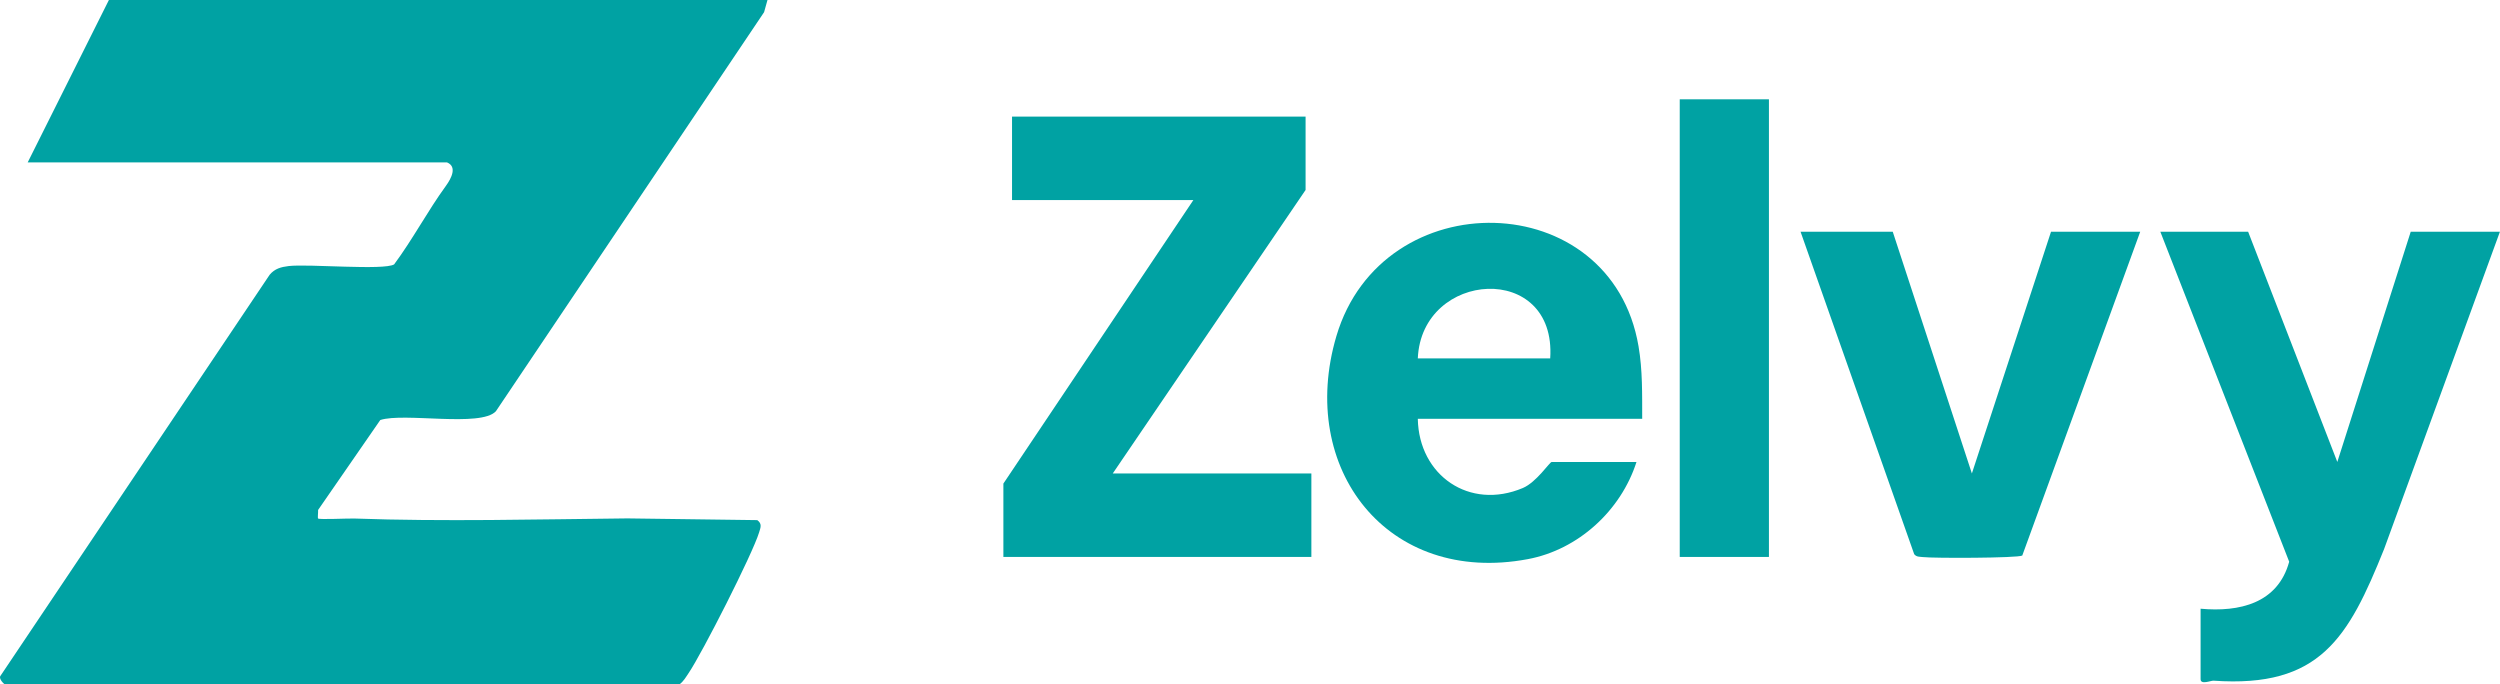 <?xml version="1.0" encoding="UTF-8"?>
<svg id="Ebene_2" data-name="Ebene 2" xmlns="http://www.w3.org/2000/svg" viewBox="0 0 375.58 102.83">
  <defs>
    <style>
      .cls-1 {
        fill: #00a2a3;
      }
    </style>
  </defs>
  <g id="Ebene_1-2" data-name="Ebene 1">
    <path class="cls-1" d="M115.3,0l-.51,1.83-40.29,59.95c-2.26,2.45-13.78.16-17.37,1.32l-9.34,13.51c.02.37-.09,1.21,0,1.29.2.18,4.48-.03,5.45,0,13.35.48,27.5.12,41.01-.02l19.52.26c.76.56.49,1.12.27,1.85-.99,3.25-8.55,18.12-10.58,21.12-.42.62-.77,1.26-1.4,1.72H.78c-.14,0-.97-.81-.74-1.25l40.47-60.3c.77-.92,1.7-1.17,2.85-1.31,2.99-.35,14.31.68,15.85-.25,2.8-3.77,5.03-8.02,7.79-11.81.82-1.13,1.71-2.87.16-3.51H4.16L16.36,0h98.94Z"/>
    <g>
      <polygon class="cls-1" points="196.14 17.52 196.14 28.54 167.17 71.13 197.01 71.13 197.01 83.67 150.74 83.67 150.74 72.65 179.28 30.06 152.04 30.06 152.04 17.52 196.14 17.52"/>
      <path class="cls-1" d="M246.73,62.92h-33.73c.15,8.5,7.76,13.79,15.79,10.39,2.04-.87,4.02-3.9,4.31-3.9h12.75c-2.34,7.3-8.74,13.17-16.32,14.59-21.09,3.96-34.65-13.6-28.76-33.51,6.88-23.24,41.29-22.62,45.39,1.53.62,3.62.54,7.26.55,10.91ZM232.89,53.84c.97-14.59-19.32-13.27-19.89,0h19.89Z"/>
      <path class="cls-1" d="M337.74,34.81l13.4,34.59,11.03-34.59h13.4l-17.4,47.67c-5.36,13.33-9.61,20.91-25.63,19.78-.37-.03-1.94.66-1.94-.22v-10.59c5.83.53,11.6-.8,13.31-7.06l-19.36-49.58h13.19Z"/>
      <path class="cls-1" d="M284.35,34.81l11.89,36.32,11.89-36.32h13.4l-17.72,48.65c-.64.39-13.35.42-14.95.23-.48-.06-.95,0-1.29-.44l-17.07-48.44h13.84Z"/>
      <rect class="cls-1" x="252.35" y="14.92" width="13.4" height="68.75"/>
    </g>
  </g>
</svg>